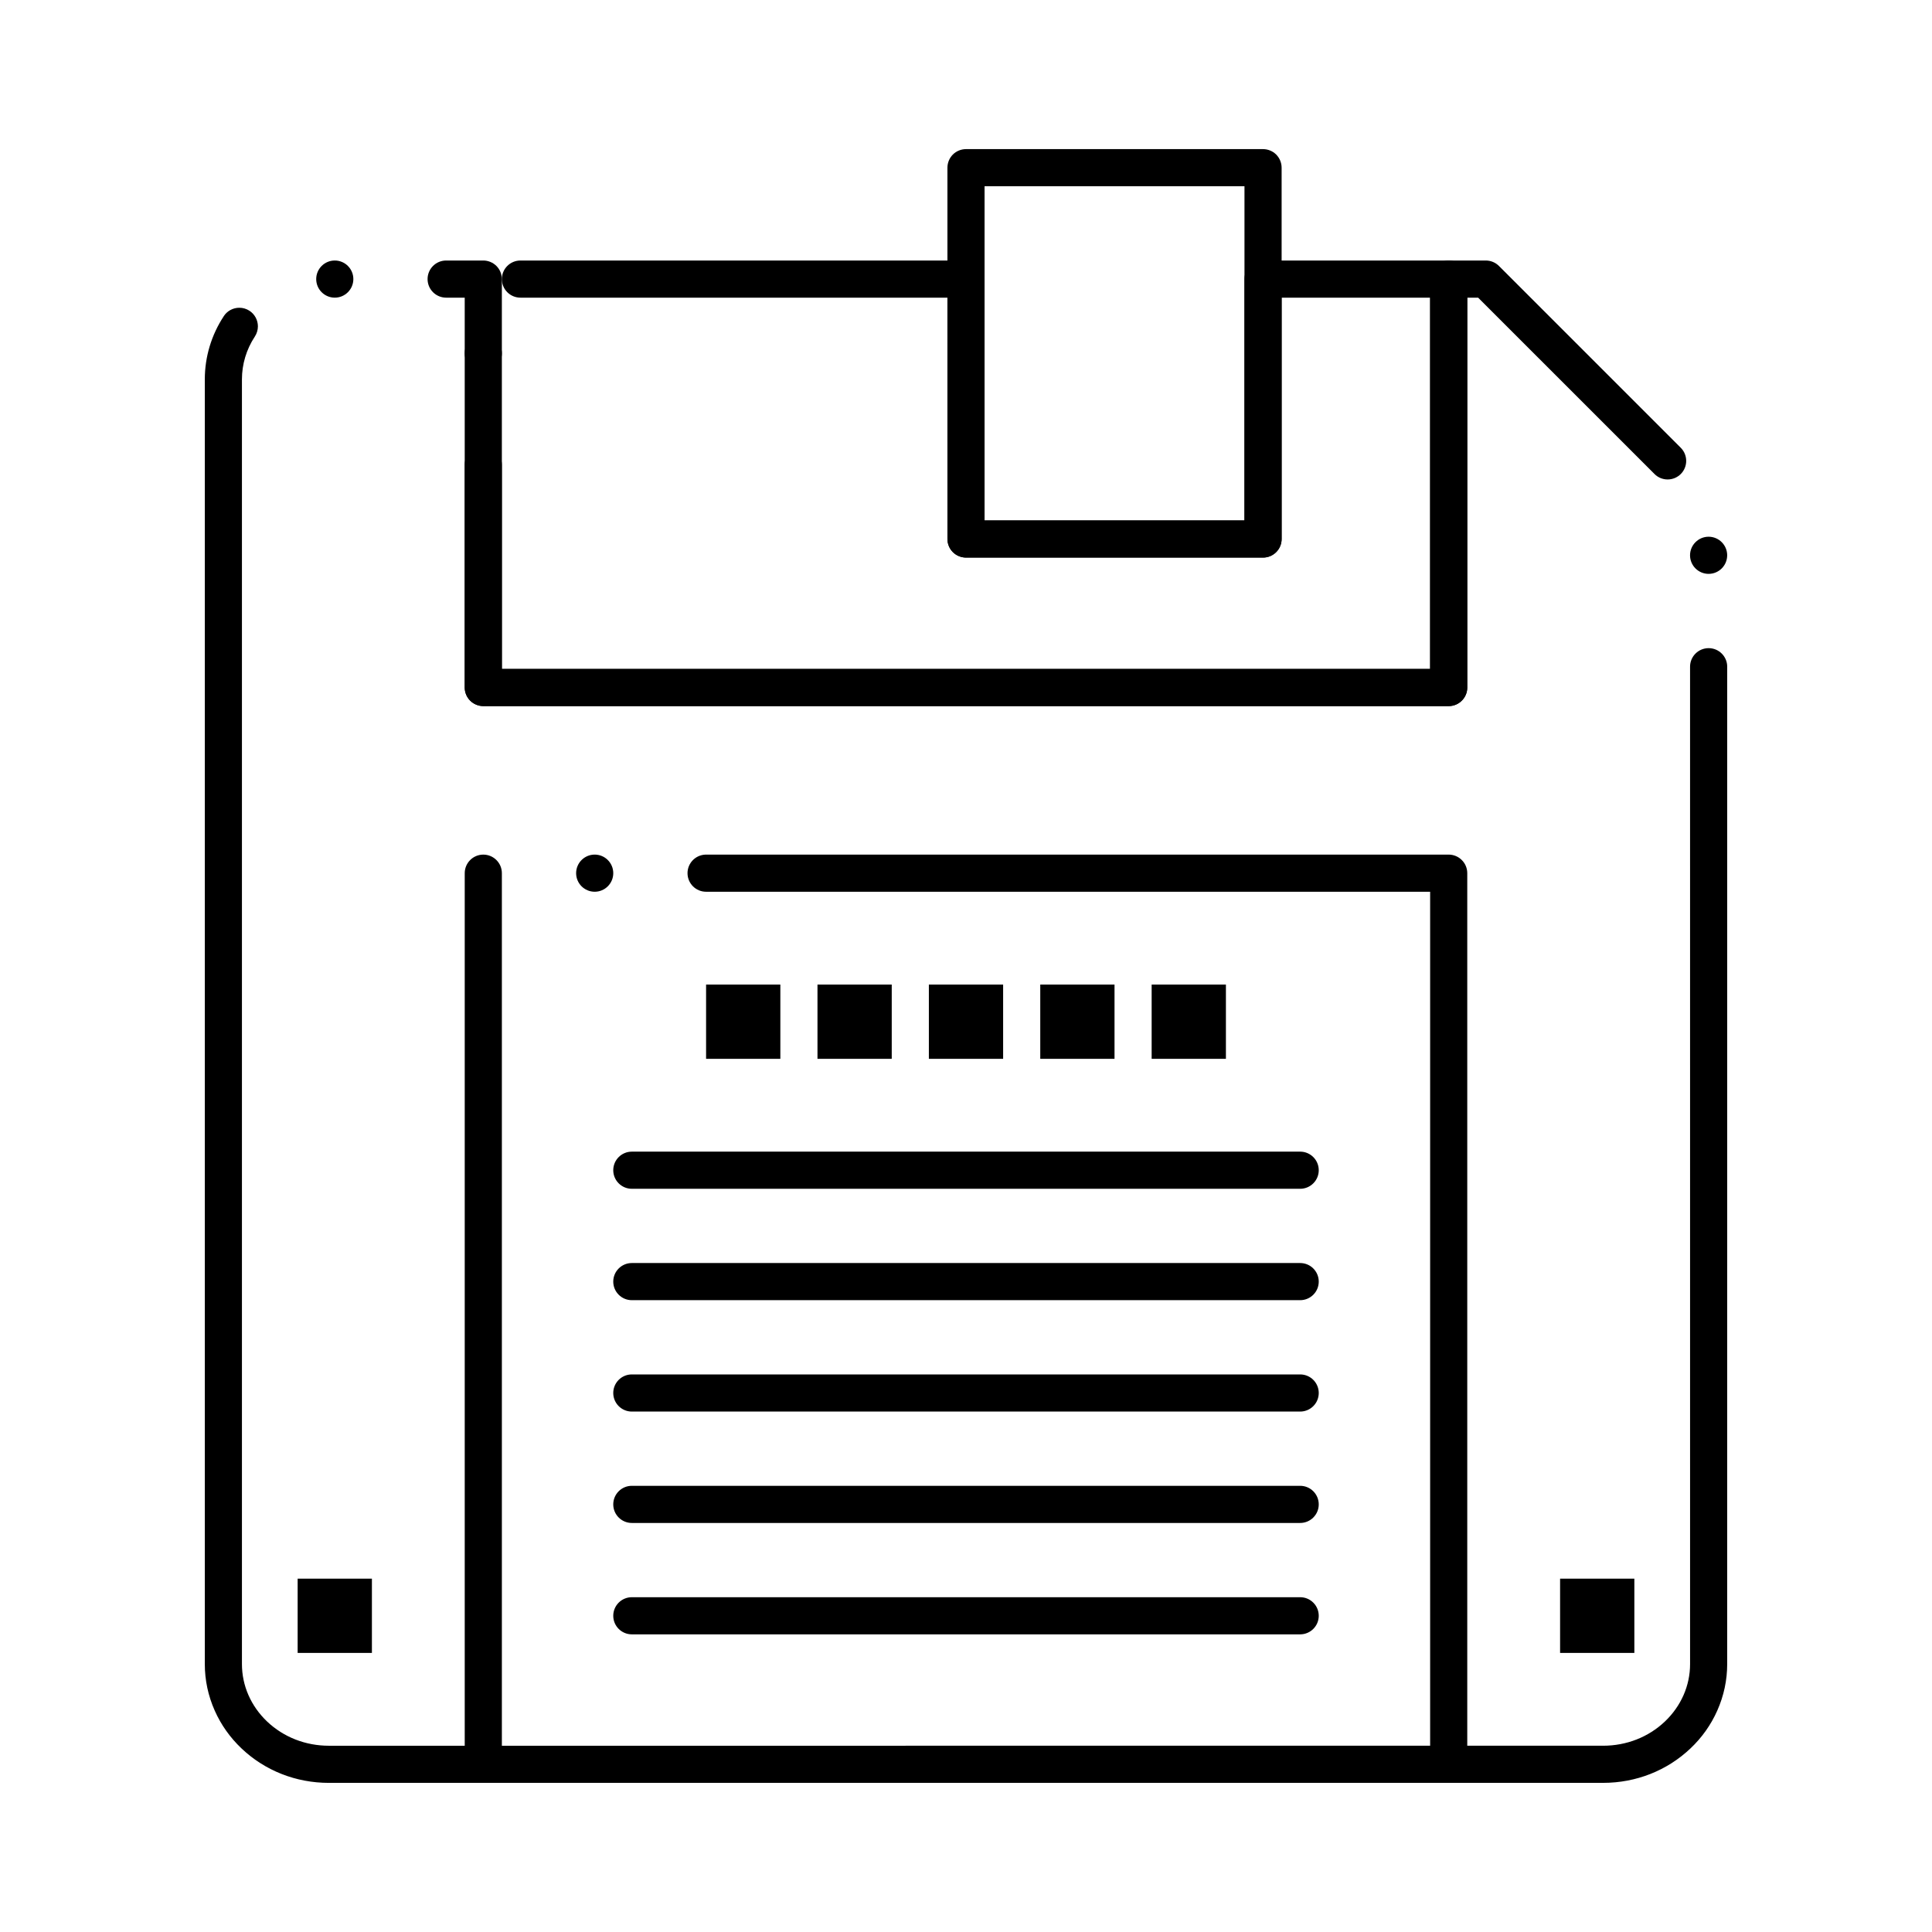 <?xml version="1.0" encoding="UTF-8"?>
<!-- Uploaded to: SVG Repo, www.svgrepo.com, Generator: SVG Repo Mixer Tools -->
<svg fill="#000000" width="800px" height="800px" version="1.1" viewBox="144 144 512 512" xmlns="http://www.w3.org/2000/svg">
 <g>
  <path d="m527.92 616.48h-255.84c-1.301 0-2.559-0.523-3.484-1.445-0.914-0.918-1.438-2.176-1.438-3.473v-236.16c0-2.715 2.203-4.922 4.922-4.922 2.715 0 4.922 2.203 4.922 4.922v231.24h246v-226.32h-191.88c-2.715 0-4.922-2.203-4.922-4.922 0-2.59 2.016-4.742 4.606-4.91 0.109-0.012 0.207-0.012 0.316-0.012h196.8c1.297 0 2.559 0.523 3.473 1.445 0.926 0.914 1.445 2.176 1.445 3.473v236.16c0 1.32-0.512 2.547-1.445 3.473-0.922 0.938-2.164 1.453-3.473 1.453zm-226.32-236.16c-2.715 0-4.922-2.203-4.922-4.922 0-2.715 2.203-4.922 4.922-4.922 2.715 0 4.922 2.203 4.922 4.922 0 2.715-2.207 4.922-4.922 4.922z"/>
  <path d="m488.56 577.12h-177.12c-2.715 0-4.922-2.203-4.922-4.922 0-2.715 2.203-4.922 4.922-4.922h177.12c2.715 0 4.922 2.203 4.922 4.922s-2.207 4.922-4.922 4.922z"/>
  <path d="m488.56 547.6h-177.12c-2.715 0-4.922-2.203-4.922-4.922 0-2.715 2.203-4.922 4.922-4.922h177.12c2.715 0 4.922 2.203 4.922 4.922s-2.207 4.922-4.922 4.922z"/>
  <path d="m488.56 518.08h-177.12c-2.715 0-4.922-2.203-4.922-4.922 0-2.715 2.203-4.922 4.922-4.922h177.12c2.715 0 4.922 2.203 4.922 4.922s-2.207 4.922-4.922 4.922z"/>
  <path d="m488.56 488.56h-177.12c-2.715 0-4.922-2.203-4.922-4.922 0-2.715 2.203-4.922 4.922-4.922h177.12c2.715 0 4.922 2.203 4.922 4.922s-2.207 4.922-4.922 4.922z"/>
  <path d="m488.56 459.04h-177.12c-2.715 0-4.922-2.203-4.922-4.922 0-2.715 2.203-4.922 4.922-4.922h177.12c2.715 0 4.922 2.203 4.922 4.922s-2.207 4.922-4.922 4.922z"/>
  <path d="m331.12 404.92h19.68v19.68h-19.68z"/>
  <path d="m222.88 562.36h19.68v19.68h-19.68z"/>
  <path d="m557.44 562.36h19.68v19.68h-19.68z"/>
  <path d="m360.64 404.92h19.68v19.68h-19.68z"/>
  <path d="m390.16 404.92h19.68v19.68h-19.68z"/>
  <path d="m419.68 404.92h19.68v19.68h-19.68z"/>
  <path d="m449.2 404.92h19.68v19.68h-19.68z"/>
  <path d="m384 616.48c-2.715 0-4.922-2.203-4.922-4.922 0-0.109 0-0.207 0.012-0.316 0.168-2.59 2.32-4.606 4.91-4.606h184.84c6.199 0 12.016-2.281 16.383-6.426 4.289-4.094 6.664-9.496 6.664-15.223l-0.004-264.31c0-2.707 2.203-4.91 4.922-4.91 2.715 0 4.922 2.203 4.922 4.91l-0.004 264.31c0 4.269-0.887 8.422-2.629 12.34-1.672 3.769-4.062 7.144-7.094 10.016-6.199 5.883-14.414 9.133-23.152 9.133zm-29.52 0c-2.715 0-4.922-2.203-4.922-4.922 0-2.715 2.203-4.922 4.922-4.922 2.707 0 4.922 2.203 4.922 4.922-0.004 2.715-2.219 4.922-4.922 4.922zm-29.523 0h-93.793l-0.012-0.051v0.051c-8.738 0-16.953-3.246-23.152-9.133-3.031-2.875-5.422-6.25-7.094-10.016-1.742-3.918-2.629-8.07-2.629-12.34v-340.46c0-5.953 1.742-11.75 5.039-16.758v-0.012c0.914-1.379 2.449-2.203 4.113-2.203 0.953 0 1.891 0.277 2.695 0.809 1.387 0.914 2.215 2.449 2.223 4.113 0 0.965-0.285 1.898-0.809 2.707-2.242 3.402-3.422 7.328-3.422 11.344v340.46c0 5.727 2.371 11.129 6.66 15.223 4.367 4.144 10.184 6.426 16.383 6.426h93.797c2.707 0 4.922 2.203 4.922 4.922 0 2.711-2.215 4.918-4.922 4.918zm202.96-285.36h-255.84c-1.301 0-2.566-0.523-3.484-1.445-0.914-0.914-1.438-2.176-1.438-3.473v-103.32h-4.922c-2.715 0-4.922-2.203-4.922-4.922 0-2.715 2.203-4.922 4.922-4.922h9.84c1.301 0 2.559 0.523 3.484 1.438 0.918 0.926 1.441 2.188 1.441 3.484v103.32h246v-103.32c0-1.301 0.523-2.559 1.438-3.484 0.926-0.914 2.184-1.438 3.484-1.438h9.84c1.297 0 2.559 0.523 3.473 1.438l48.176 48.176c0.012 0 0.012 0.012 0.012 0.012 1.918 1.918 1.918 5.039 0 6.957-0.934 0.926-2.164 1.438-3.484 1.438-1.309 0-2.547-0.512-3.473-1.438l-46.742-46.738h-2.883v103.32c0 1.309-0.512 2.547-1.438 3.473-0.934 0.934-2.164 1.445-3.484 1.445zm68.883-35.039c-2.715 0-4.922-2.203-4.922-4.922 0-2.707 2.203-4.922 4.922-4.922 2.715 0 4.922 2.215 4.922 4.922-0.004 2.719-2.207 4.922-4.922 4.922zm-364.08-73.199c-2.715 0-4.922-2.203-4.922-4.922 0-2.715 2.203-4.922 4.922-4.922 2.715 0 4.922 2.203 4.922 4.922-0.004 2.715-2.207 4.922-4.922 4.922z"/>
  <path d="m527.92 331.12h-255.84c-1.301 0-2.566-0.523-3.484-1.445-0.914-0.914-1.438-2.184-1.438-3.473v-59.039c0-2.715 2.203-4.922 4.922-4.922 2.715 0 4.922 2.203 4.922 4.922v54.121h246v-98.402h-39.359v63.961c0 1.32-0.512 2.547-1.445 3.473-0.926 0.934-2.156 1.445-3.473 1.445h-78.719c-1.301 0-2.566-0.523-3.484-1.445-0.914-0.914-1.438-2.176-1.438-3.473l-0.004-63.961h-113.16c-2.715 0-4.922-2.203-4.922-4.922 0-2.715 2.203-4.922 4.922-4.922h118.08c1.289 0 2.559 0.523 3.473 1.438 0.926 0.918 1.445 2.188 1.445 3.484v63.961h68.879v-63.961c0-1.301 0.523-2.559 1.438-3.484 0.926-0.914 2.184-1.438 3.484-1.438h49.199c1.297 0 2.559 0.523 3.473 1.438 0.926 0.926 1.449 2.188 1.449 3.484v108.24c0 1.32-0.512 2.547-1.445 3.473-0.926 0.934-2.156 1.445-3.477 1.445zm-255.84-88.559c-2.715 0-4.922-2.203-4.922-4.922 0-2.715 2.203-4.922 4.922-4.922 2.715 0 4.922 2.203 4.922 4.922s-2.207 4.922-4.922 4.922z"/>
  <path d="m478.72 291.76h-78.719c-1.301 0-2.566-0.523-3.484-1.438-0.914-0.926-1.438-2.195-1.438-3.484v-98.398c0-1.301 0.523-2.566 1.438-3.484 0.914-0.914 2.184-1.438 3.484-1.438h78.719c1.297 0 2.559 0.523 3.484 1.438 0.914 0.926 1.438 2.188 1.438 3.484v98.398c0 1.32-0.512 2.547-1.438 3.484-0.938 0.926-2.164 1.438-3.484 1.438zm-73.801-9.84h68.879v-88.559h-68.879z"/>
 </g>
</svg>
